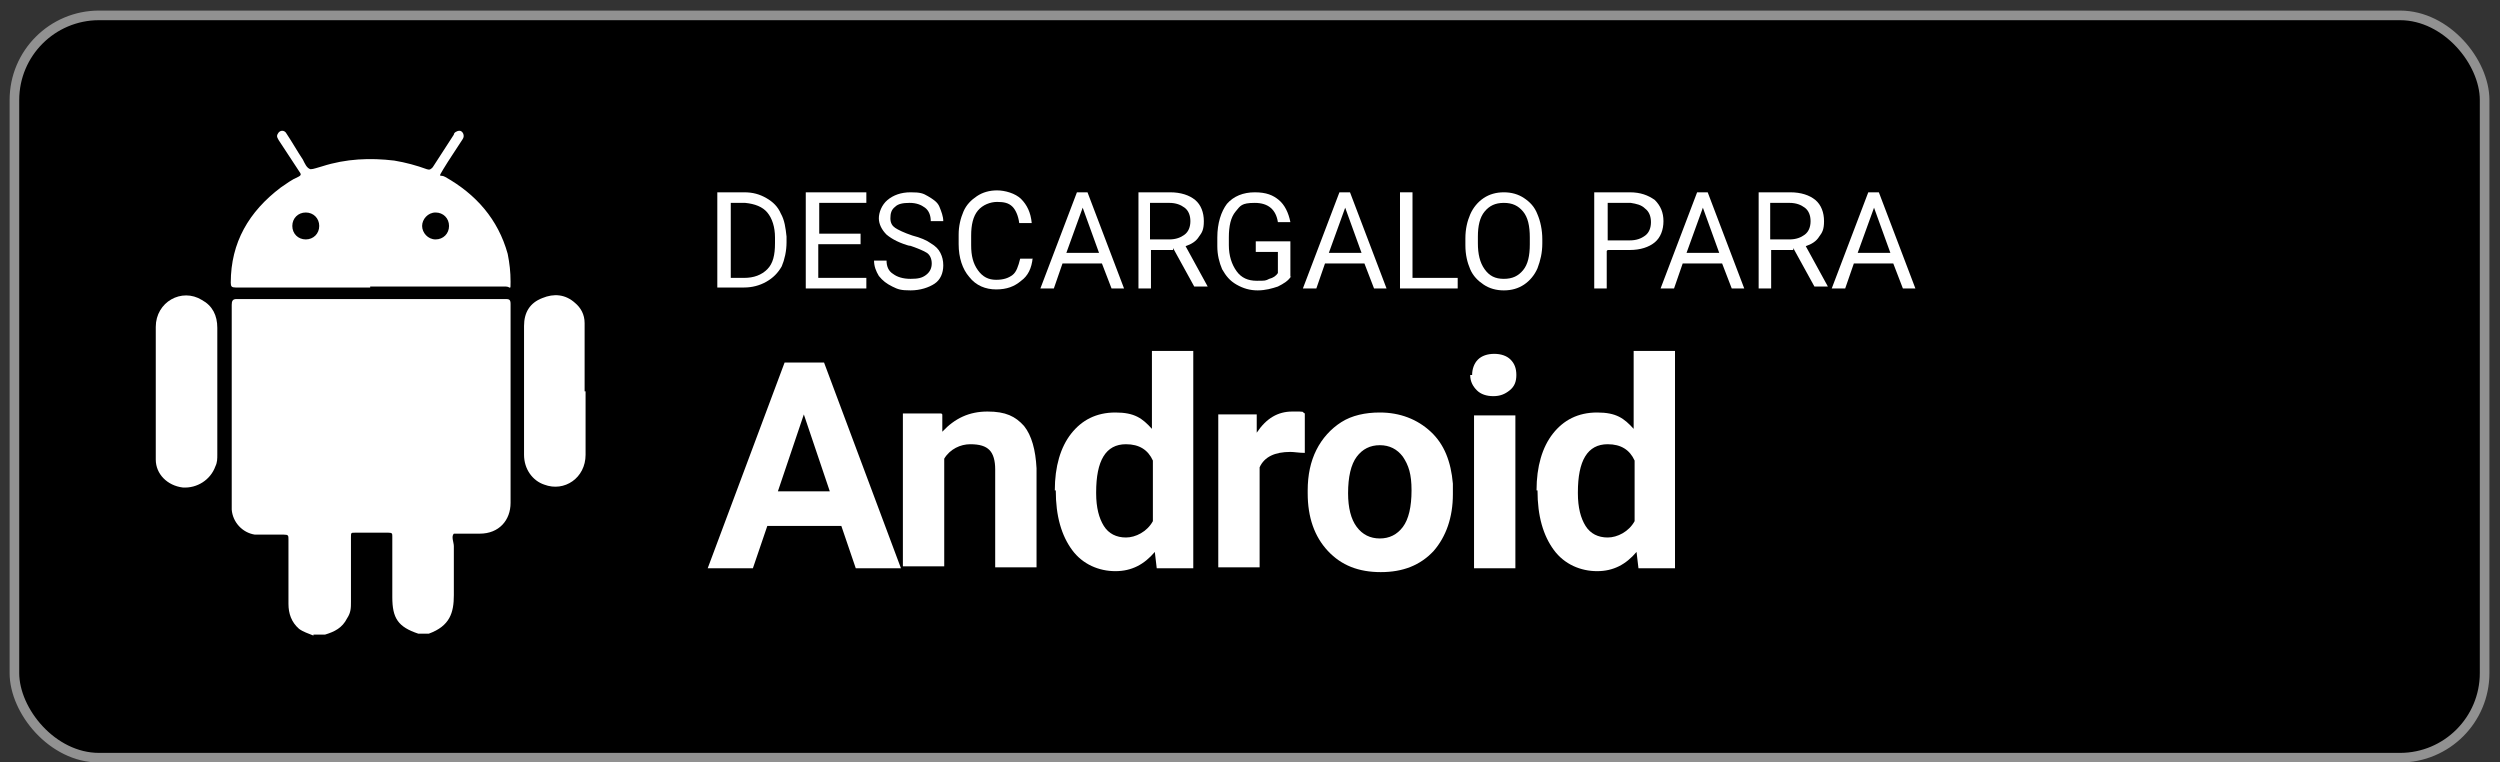 <?xml version="1.0" encoding="UTF-8"?>
<svg xmlns="http://www.w3.org/2000/svg" version="1.1" viewBox="0 0 260 79.3">
  <rect x="0" y="0" width="260" height="79.3" fill="#333333" stroke="none"/>
  <defs>
    <style>
      .cls-1 {
        stroke: #919191;
        stroke-miterlimit: 10;
      }

      .cls-2 {
        fill: #fff;
      }
    </style>
  </defs>
  <!-- Generator: Adobe Illustrator 28.6.0, SVG Export Plug-In . SVG Version: 1.2.0 Build 709)  -->
  <g>
    <g id="Capa_1">
      <g id="Capa_2">
        <rect class="cls-1" x="1.5" y="1.6" width="256.9" height="77.2" rx="8.8" ry="8.8"/>
        <path class="cls-2" d="M32.6,66.1c-.5-.2-1.1-.4-1.5-.7-.8-.7-1.1-1.6-1.1-2.6v-6.7c0-.4,0-.5-.5-.5h-3c-1.3-.2-2.3-1.3-2.4-2.6v-21.3c0-.4.1-.6.5-.6h27.9c.4,0,.6,0,.6.5v20.7c0,1.8-1.2,3.2-3.2,3.2h-1.4c-.4,0-1,0-1.3,0-.3.3,0,.9,0,1.3v5.1c0,1.8-.4,3.2-2.6,4h-1.1c-2.1-.7-2.7-1.6-2.7-3.8v-6.3c0-.3,0-.4-.4-.4h-3.5c-.4,0-.4,0-.4.5v6.7c0,.6,0,1.1-.4,1.7-.5,1-1.3,1.4-2.3,1.7h-1.2Z"/>
        <path class="cls-2" d="M38.5,29.9h-14c-.4,0-.5-.1-.5-.5,0-4.2,1.9-7.4,5.2-9.9.6-.4,1.1-.8,1.8-1.1.4-.2.3-.3.1-.6-.7-1.1-1.4-2.1-2.1-3.2-.1-.2-.3-.4-.1-.7.2-.4.7-.4.9,0,.6.9,1.1,1.8,1.7,2.7.2.4.4.9.8,1,.3,0,.8-.2,1.2-.3,2.5-.8,5-.9,7.5-.6,1.2.2,2.3.5,3.4.9.3.1.4,0,.6-.2.7-1.1,1.5-2.3,2.2-3.4,0-.2.3-.4.6-.4s.6.5.3.9c-.7,1.1-1.4,2.1-2,3.1s-.3.5.2.8c3.2,1.8,5.5,4.4,6.5,8,.2,1,.3,1.9.3,2.9s0,.5-.5.5h-14.1ZM31.8,24.9c.8,0,1.4-.6,1.4-1.4s-.6-1.4-1.4-1.4-1.4.6-1.4,1.4.6,1.4,1.4,1.4h0ZM45.3,24.9c.8,0,1.4-.6,1.4-1.4s-.6-1.4-1.4-1.4-1.4.7-1.4,1.4.6,1.4,1.4,1.4Z"/>
        <path class="cls-2" d="M16.2,40.6v-6.6c0-2.6,2.7-4.1,4.8-2.8,1.1.6,1.6,1.6,1.6,2.9v13.2c0,.4,0,.8-.2,1.2-.5,1.4-1.9,2.3-3.4,2.2-1.6-.2-2.8-1.4-2.8-2.9v-7.1h0Z"/>
        <path class="cls-2" d="M60.9,40.7v6.6c0,2.4-2.2,3.9-4.3,3.1-1.2-.4-2.1-1.6-2.1-3.1v-13.4c0-1.4.6-2.4,1.9-2.9,1.2-.5,2.4-.4,3.4.5.6.5,1,1.2,1,2.1v7.1h0Z"/>
      </g>
      <g>
        <path class="cls-2" d="M74.6,30v-10h2.8c.9,0,1.6.2,2.3.6s1.2.9,1.5,1.6c.4.7.5,1.5.6,2.4v.6c0,.9-.2,1.8-.5,2.5-.4.7-.9,1.2-1.6,1.6s-1.5.6-2.3.6h-2.8ZM76,21.1v7.8h1.4c1,0,1.8-.3,2.4-.9s.8-1.5.8-2.7v-.6c0-1.1-.3-2-.8-2.6-.5-.6-1.3-.9-2.3-1h-1.5Z"/>
        <path class="cls-2" d="M89.4,25.4h-4.3v3.5h5v1.1h-6.3v-10h6.3v1.1h-4.9v3.2h4.3v1.1Z"/>
        <path class="cls-2" d="M94.7,25.6c-1.1-.3-1.9-.7-2.5-1.2-.5-.5-.8-1.1-.8-1.7s.3-1.4.9-1.9c.6-.5,1.4-.8,2.4-.8s1.3.1,1.8.4,1,.6,1.2,1.1.4,1,.4,1.5h-1.3c0-.6-.2-1.1-.6-1.4s-.9-.5-1.6-.5-1.2.1-1.5.4c-.4.3-.5.7-.5,1.2s.2.8.5,1,.9.5,1.8.8c.8.2,1.5.5,1.9.8.5.3.8.6,1,1s.3.8.3,1.3c0,.8-.3,1.5-.9,1.9s-1.5.7-2.5.7-1.3-.1-1.9-.4c-.6-.3-1-.6-1.4-1.1-.3-.5-.5-1-.5-1.6h1.3c0,.6.2,1.1.7,1.4.4.3,1,.5,1.8.5s1.2-.1,1.6-.4c.4-.3.6-.7.6-1.2s-.2-.9-.5-1.1-1-.5-1.9-.8Z"/>
        <path class="cls-2" d="M107.4,26.8c-.1,1.1-.5,1.9-1.2,2.4-.7.6-1.5.9-2.6.9s-2.1-.4-2.8-1.3c-.7-.8-1.1-2-1.1-3.4v-1c0-.9.2-1.7.5-2.4.3-.7.8-1.2,1.4-1.6.6-.4,1.3-.6,2.1-.6s1.9.3,2.5.9,1,1.4,1.1,2.5h-1.3c-.1-.8-.4-1.4-.7-1.7-.4-.4-.9-.5-1.6-.5s-1.5.3-2,.9c-.5.6-.7,1.5-.7,2.6v1c0,1.1.2,1.9.7,2.6s1.1,1,1.9,1,1.3-.2,1.7-.5c.4-.3.6-.9.8-1.7h1.3Z"/>
        <path class="cls-2" d="M114.7,27.4h-4.2l-.9,2.6h-1.4l3.8-10h1.1l3.8,10h-1.3l-1-2.6ZM110.9,26.3h3.4l-1.7-4.7-1.7,4.7Z"/>
        <path class="cls-2" d="M122,26h-2.3v4h-1.3v-10h3.3c1.1,0,2,.3,2.6.8.6.5.9,1.3.9,2.2s-.2,1.2-.5,1.6c-.3.5-.8.8-1.4,1l2.3,4.2h0c0,0-1.4,0-1.4,0l-2.2-4ZM119.6,24.9h2c.7,0,1.2-.2,1.6-.5s.6-.8.6-1.4-.2-1.1-.6-1.4c-.4-.3-.9-.5-1.6-.5h-2v3.8Z"/>
        <path class="cls-2" d="M134.3,28.7c-.3.5-.8.8-1.4,1.1-.6.2-1.3.4-2.1.4s-1.5-.2-2.2-.6-1.1-.9-1.5-1.6c-.3-.7-.5-1.5-.5-2.4v-.9c0-1.5.4-2.7,1-3.5.7-.8,1.7-1.2,2.9-1.2s1.9.3,2.5.8c.6.5,1,1.3,1.2,2.3h-1.3c-.2-1.3-1-2-2.4-2s-1.5.3-2,.9-.7,1.5-.7,2.7v.8c0,1.1.3,2,.8,2.7.5.7,1.2,1,2.1,1s.9,0,1.3-.2c.4-.1.7-.3.9-.6v-2.2h-2.3v-1.1h3.6v3.7Z"/>
        <path class="cls-2" d="M142,27.4h-4.2l-.9,2.6h-1.4l3.8-10h1.1l3.8,10h-1.3l-1-2.6ZM138.2,26.3h3.4l-1.7-4.7-1.7,4.7Z"/>
        <path class="cls-2" d="M146.9,28.9h4.7v1.1h-6v-10h1.3v8.9Z"/>
        <path class="cls-2" d="M160.4,25.3c0,1-.2,1.8-.5,2.6-.3.7-.8,1.3-1.4,1.7s-1.3.6-2.1.6-1.5-.2-2.1-.6c-.6-.4-1.1-.9-1.4-1.6-.3-.7-.5-1.5-.5-2.5v-.7c0-1,.2-1.8.5-2.5s.8-1.3,1.4-1.7,1.3-.6,2.1-.6,1.5.2,2.1.6c.6.4,1.1.9,1.4,1.7.3.7.5,1.6.5,2.6v.6ZM159.1,24.7c0-1.2-.2-2.1-.7-2.7s-1.1-.9-2-.9-1.5.3-2,.9-.7,1.5-.7,2.6v.7c0,1.1.2,2,.7,2.7.5.7,1.1,1,2,1s1.5-.3,2-.9c.5-.6.7-1.5.7-2.7v-.7Z"/>
        <path class="cls-2" d="M167.1,26.1v3.9h-1.3v-10h3.7c1.1,0,1.9.3,2.6.8.6.6.9,1.3.9,2.2s-.3,1.7-.9,2.2c-.6.5-1.5.8-2.6.8h-2.3ZM167.1,25h2.4c.7,0,1.2-.2,1.6-.5s.6-.8.6-1.4-.2-1.1-.6-1.4c-.4-.4-.9-.5-1.5-.6h-2.4v3.9Z"/>
        <path class="cls-2" d="M179.2,27.4h-4.2l-.9,2.6h-1.4l3.8-10h1.1l3.8,10h-1.3l-1-2.6ZM175.4,26.3h3.4l-1.7-4.7-1.7,4.7Z"/>
        <path class="cls-2" d="M186.5,26h-2.3v4h-1.3v-10h3.3c1.1,0,2,.3,2.6.8.6.5.9,1.3.9,2.2s-.2,1.2-.5,1.6c-.3.5-.8.8-1.4,1l2.3,4.2h0c0,0-1.4,0-1.4,0l-2.2-4ZM184.1,24.9h2c.7,0,1.2-.2,1.6-.5.4-.3.6-.8.6-1.4s-.2-1.1-.6-1.4c-.4-.3-.9-.5-1.6-.5h-2v3.8Z"/>
        <path class="cls-2" d="M197,27.4h-4.2l-.9,2.6h-1.4l3.8-10h1.1l3.8,10h-1.3l-1-2.6ZM193.2,26.3h3.4l-1.7-4.7-1.7,4.7Z"/>
        <path class="cls-2" d="M87.5,54.7h-7.7l-1.5,4.4h-4.7l8-21.4h4.1l8,21.4h-4.7l-1.5-4.4ZM80.9,51.1h5.4l-2.7-8-2.7,8Z"/>
        <path class="cls-2" d="M98,43.1v1.8c1.3-1.4,2.8-2.1,4.7-2.1s2.9.5,3.8,1.5c.8,1,1.2,2.5,1.3,4.4v10.3h-4.3v-10.2c0-.9-.2-1.6-.6-2s-1-.6-2-.6-2.1.5-2.7,1.5v11.2h-4.3v-15.9h4Z"/>
        <path class="cls-2" d="M109.7,51c0-2.5.6-4.5,1.7-5.9s2.6-2.2,4.6-2.2,2.8.6,3.8,1.7v-8.1h4.3v22.6h-3.8l-.2-1.7c-1.1,1.3-2.4,2-4.1,2s-3.4-.7-4.5-2.2-1.7-3.5-1.7-6.2ZM114,51.3c0,1.5.3,2.6.8,3.4.5.8,1.3,1.2,2.3,1.2s2.2-.6,2.8-1.7v-6.3c-.5-1.1-1.4-1.7-2.8-1.7-2.1,0-3.1,1.7-3.1,5Z"/>
        <path class="cls-2" d="M135.7,47.1c-.6,0-1.1-.1-1.5-.1-1.6,0-2.7.5-3.2,1.6v10.4h-4.3v-15.9h4v1.9c1-1.5,2.2-2.2,3.7-2.2s.9,0,1.3.2v4.1Z"/>
        <path class="cls-2" d="M136,51c0-1.6.3-3,.9-4.2.6-1.2,1.5-2.2,2.6-2.9,1.1-.7,2.5-1,4-1,2.1,0,3.9.7,5.3,2,1.4,1.3,2.1,3.1,2.3,5.4v1.1c0,2.4-.7,4.4-2,5.9-1.4,1.5-3.2,2.2-5.5,2.2s-4.1-.7-5.5-2.2c-1.4-1.5-2.1-3.5-2.1-6v-.2ZM140.2,51.3c0,1.5.3,2.7.9,3.5.6.8,1.4,1.2,2.4,1.2s1.8-.4,2.4-1.2c.6-.8.9-2.1.9-3.8s-.3-2.6-.9-3.5c-.6-.8-1.4-1.2-2.4-1.2s-1.8.4-2.4,1.2c-.6.8-.9,2.1-.9,3.8Z"/>
        <path class="cls-2" d="M153.1,39c0-.6.2-1.2.6-1.6.4-.4,1-.6,1.7-.6s1.3.2,1.7.6c.4.4.6.9.6,1.6s-.2,1.2-.7,1.6-1,.6-1.7.6-1.3-.2-1.7-.6c-.4-.4-.7-.9-.7-1.6ZM157.6,59.1h-4.3v-15.9h4.3v15.9Z"/>
        <path class="cls-2" d="M159.8,51c0-2.5.6-4.5,1.7-5.9s2.6-2.2,4.6-2.2,2.8.6,3.8,1.7v-8.1h4.3v22.6h-3.8l-.2-1.7c-1.1,1.3-2.4,2-4.1,2s-3.4-.7-4.5-2.2-1.7-3.5-1.7-6.2ZM164.1,51.3c0,1.5.3,2.6.8,3.4s1.3,1.2,2.3,1.2,2.2-.6,2.8-1.7v-6.3c-.5-1.1-1.4-1.7-2.8-1.7-2.1,0-3.1,1.7-3.1,5Z"/>
      </g>
    </g>
  </g>
</svg>